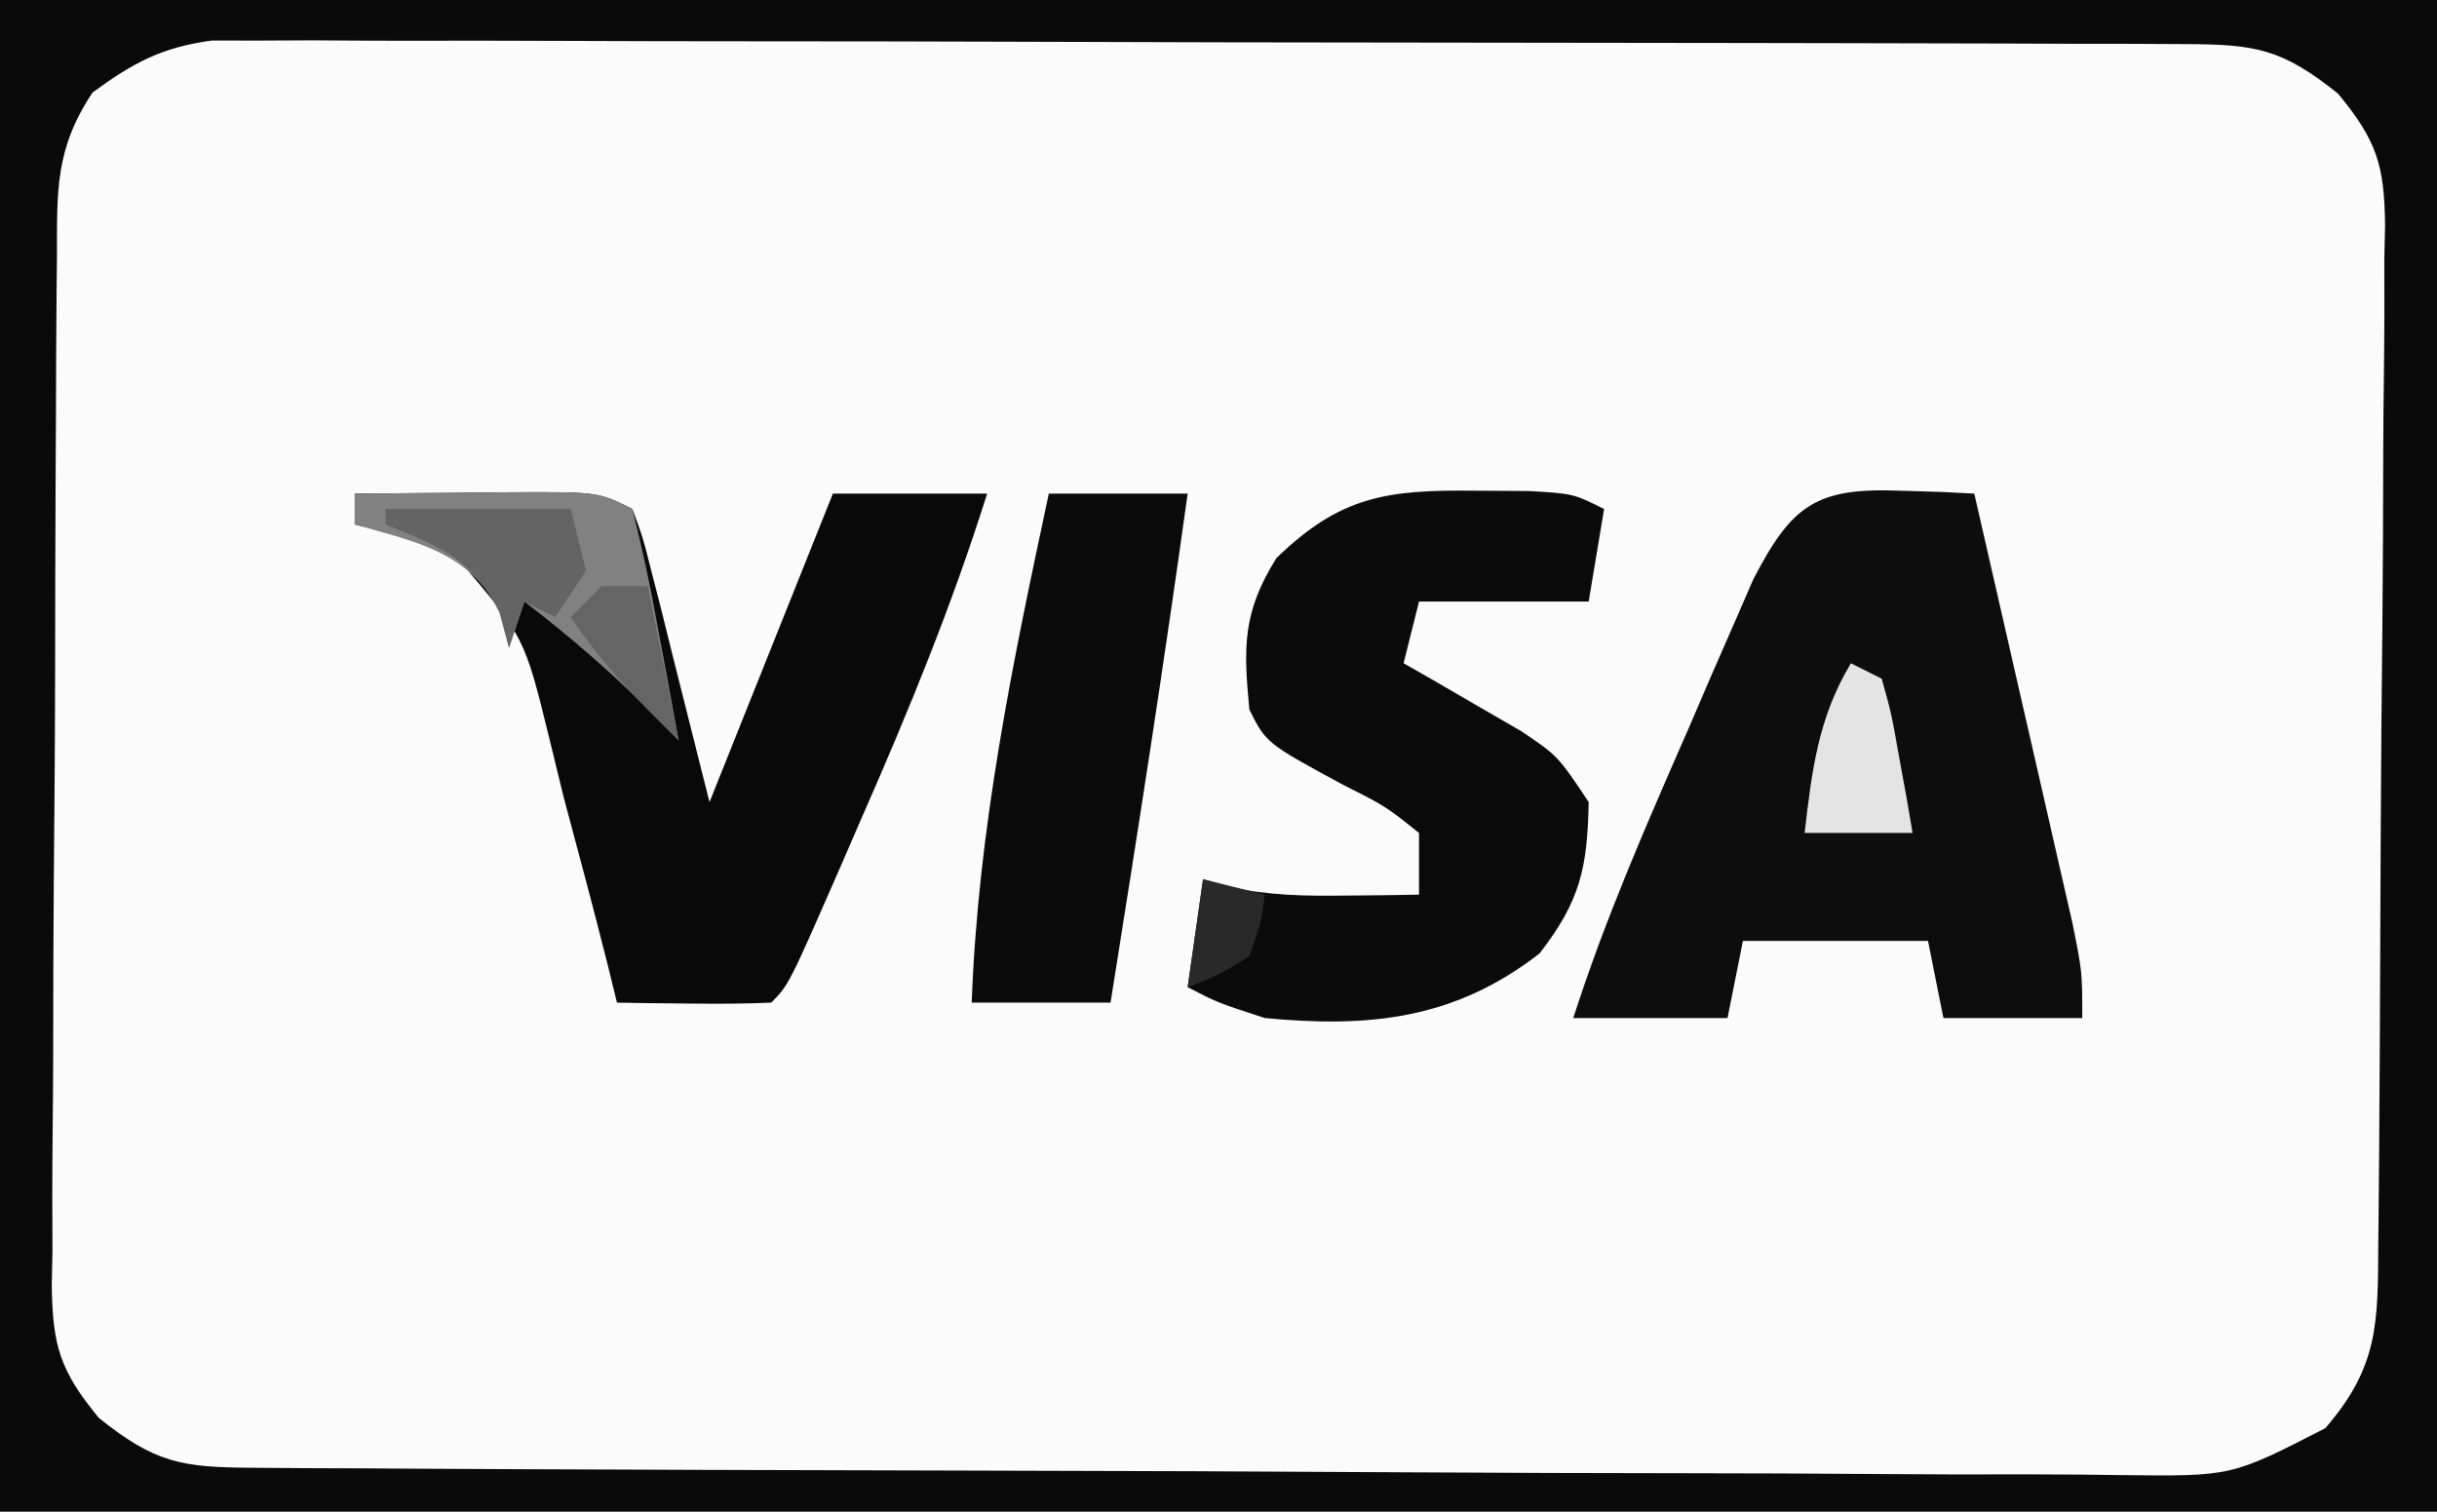 <?xml version="1.0" encoding="UTF-8"?>
<svg version="1.1" xmlns="http://www.w3.org/2000/svg" width="158" height="98">
<rect width="100%" height="100%" fill="#333333" stroke="none"/>
<path d="M0 0 C52.14 0 104.28 0 158 0 C158 32.34 158 64.68 158 98 C105.86 98 53.72 98 0 98 C0 65.66 0 33.32 0 0 Z " fill="#FBFBFB" transform="translate(0,0)"/>
<path d="M0 0 C52.14 0 104.28 0 158 0 C158 32.34 158 64.68 158 98 C105.86 98 53.72 98 0 98 C0 65.66 0 33.32 0 0 Z M6 6 C3.567 9.65 3.697 12.383 3.694 16.605 C3.685 17.378 3.677 18.15 3.668 18.946 C3.644 21.503 3.636 24.06 3.629 26.617 C3.62 28.395 3.611 30.172 3.602 31.949 C3.585 35.677 3.577 39.404 3.574 43.131 C3.569 47.905 3.531 52.679 3.486 57.453 C3.456 61.124 3.449 64.796 3.448 68.468 C3.444 70.228 3.431 71.988 3.41 73.747 C3.383 76.211 3.388 78.673 3.401 81.136 C3.386 81.862 3.371 82.587 3.356 83.334 C3.412 87.259 3.883 88.857 6.412 91.929 C10.058 94.847 11.764 95.128 16.363 95.154 C17.502 95.163 18.64 95.171 19.813 95.18 C21.696 95.186 21.696 95.186 23.616 95.193 C24.933 95.201 26.25 95.209 27.608 95.218 C31.983 95.244 36.359 95.259 40.734 95.273 C42.241 95.279 43.747 95.284 45.253 95.29 C51.519 95.311 57.784 95.33 64.05 95.341 C73.03 95.357 82.009 95.391 90.988 95.448 C97.301 95.486 103.615 95.506 109.928 95.511 C113.699 95.515 117.469 95.527 121.24 95.559 C124.789 95.589 128.338 95.596 131.887 95.584 C133.807 95.584 135.726 95.608 137.645 95.633 C144.689 95.712 144.689 95.712 150.758 92.589 C154.244 88.563 154.163 85.727 154.193 80.6 C154.201 79.838 154.209 79.075 154.218 78.289 C154.243 75.759 154.259 73.229 154.273 70.699 C154.281 69.404 154.281 69.404 154.29 68.083 C154.316 63.512 154.336 58.942 154.35 54.371 C154.367 49.65 154.412 44.929 154.462 40.208 C154.496 36.578 154.508 32.949 154.513 29.319 C154.52 27.579 154.535 25.838 154.559 24.098 C154.591 21.661 154.591 19.225 154.583 16.788 C154.6 16.07 154.616 15.353 154.633 14.613 C154.585 10.704 154.111 9.134 151.589 6.076 C147.937 3.148 146.239 2.873 141.63 2.86 C140.49 2.854 139.35 2.848 138.176 2.842 C136.919 2.841 135.663 2.84 134.368 2.839 C133.049 2.834 131.73 2.829 130.372 2.824 C126.748 2.811 123.124 2.804 119.5 2.8 C117.236 2.797 114.972 2.793 112.708 2.788 C105.627 2.775 98.545 2.765 91.463 2.761 C83.287 2.757 75.11 2.739 66.933 2.71 C60.615 2.688 54.296 2.678 47.978 2.677 C44.203 2.676 40.429 2.67 36.654 2.652 C33.103 2.636 29.551 2.634 26 2.642 C24.077 2.644 22.154 2.63 20.231 2.616 C19.082 2.621 17.934 2.627 16.751 2.633 C15.755 2.631 14.759 2.63 13.734 2.628 C10.482 3.071 8.633 4.065 6 6 Z " fill="#0A0A0A" transform="translate(0,0)"/>
<path d="M0 0 C0.901 0.027 1.802 0.054 2.73 0.082 C3.761 0.134 3.761 0.134 4.812 0.188 C5.814 4.547 6.81 8.906 7.803 13.267 C8.142 14.751 8.481 16.234 8.822 17.717 C9.311 19.848 9.797 21.981 10.281 24.113 C10.721 26.038 10.721 26.038 11.17 28.001 C11.812 31.188 11.812 31.188 11.812 34.188 C8.842 34.188 5.872 34.188 2.812 34.188 C2.317 31.712 2.317 31.712 1.812 29.188 C-2.147 29.188 -6.107 29.188 -10.188 29.188 C-10.682 31.663 -10.682 31.663 -11.188 34.188 C-14.488 34.188 -17.788 34.188 -21.188 34.188 C-19.125 27.765 -16.454 21.673 -13.75 15.5 C-13.26 14.36 -12.769 13.22 -12.264 12.045 C-11.786 10.954 -11.308 9.863 -10.816 8.738 C-10.384 7.745 -9.952 6.751 -9.506 5.728 C-7.018 0.935 -5.452 -0.212 0 0 Z " fill="#0D0D0D" transform="translate(123.188,31.812)"/>
<path d="M0 0 C2.625 -0.027 5.25 -0.047 7.875 -0.062 C8.621 -0.071 9.368 -0.079 10.137 -0.088 C15.773 -0.113 15.773 -0.113 18 1 C18.686 2.858 18.686 2.858 19.289 5.254 C19.487 6.023 19.685 6.792 19.889 7.584 C20.132 8.567 20.375 9.55 20.625 10.562 C21.409 13.677 22.192 16.791 23 20 C25.64 13.4 28.28 6.8 31 0 C34.3 0 37.6 0 41 0 C38.73 7.215 35.919 14.079 32.875 21 C32.42 22.048 31.965 23.096 31.496 24.176 C28.135 31.865 28.135 31.865 27 33 C25.314 33.072 23.625 33.084 21.938 33.062 C21.018 33.053 20.099 33.044 19.152 33.035 C18.442 33.024 17.732 33.012 17 33 C16.805 32.203 16.61 31.406 16.408 30.585 C15.498 26.962 14.531 23.357 13.562 19.75 C13.256 18.496 12.95 17.241 12.635 15.949 C11 9.285 11 9.285 6.707 4.248 C4.471 3.255 2.387 2.517 0 2 C0 1.34 0 0.68 0 0 Z " fill="#090909" transform="translate(23,32)"/>
<path d="M0 0 C1.147 0.006 2.295 0.013 3.477 0.02 C6.375 0.188 6.375 0.188 8.375 1.188 C8.045 3.167 7.715 5.147 7.375 7.188 C3.745 7.188 0.115 7.188 -3.625 7.188 C-3.955 8.508 -4.285 9.828 -4.625 11.188 C-3.926 11.586 -3.228 11.984 -2.508 12.395 C-1.598 12.924 -0.688 13.454 0.25 14 C1.607 14.783 1.607 14.783 2.992 15.582 C5.375 17.188 5.375 17.188 7.375 20.188 C7.296 24.45 6.824 26.611 4.188 30 C-1.312 34.277 -6.86 34.834 -13.625 34.188 C-16.688 33.188 -16.688 33.188 -18.625 32.188 C-18.295 29.878 -17.965 27.567 -17.625 25.188 C-17.073 25.351 -16.522 25.515 -15.953 25.684 C-13.359 26.245 -11.027 26.285 -8.375 26.25 C-7.037 26.236 -7.037 26.236 -5.672 26.223 C-4.996 26.211 -4.321 26.199 -3.625 26.188 C-3.625 24.867 -3.625 23.547 -3.625 22.188 C-5.8 20.449 -5.8 20.449 -8.562 19.062 C-13.538 16.361 -13.538 16.361 -14.625 14.188 C-15.01 10.108 -15.066 7.897 -12.875 4.375 C-8.747 0.361 -5.725 -0.071 0 0 Z " fill="#0B0B0B" transform="translate(95.625,31.812)"/>
<path d="M0 0 C2.97 0 5.94 0 9 0 C7.472 11.023 5.757 22.012 4 33 C1.03 33 -1.94 33 -5 33 C-4.589 21.732 -2.357 10.994 0 0 Z " fill="#0B0B0B" transform="translate(68,32)"/>
<path d="M0 0 C2.625 -0.027 5.25 -0.047 7.875 -0.062 C8.621 -0.071 9.368 -0.079 10.137 -0.088 C15.773 -0.113 15.773 -0.113 18 1 C18.638 3.532 19.167 5.998 19.625 8.562 C19.759 9.273 19.893 9.984 20.031 10.717 C20.362 12.476 20.682 14.238 21 16 C20.233 15.223 19.466 14.445 18.676 13.645 C16.231 11.228 13.719 9.098 11 7 C10.67 7.99 10.34 8.98 10 10 C9.835 9.237 9.67 8.474 9.5 7.688 C7.305 3.755 4.178 3.195 0 2 C0 1.34 0 0.68 0 0 Z " fill="#818181" transform="translate(23,32)"/>
<path d="M0 0 C3.96 0 7.92 0 12 0 C12.33 1.32 12.66 2.64 13 4 C12.01 5.485 12.01 5.485 11 7 C10.34 6.67 9.68 6.34 9 6 C8.67 6.99 8.34 7.98 8 9 C7.691 7.855 7.691 7.855 7.375 6.688 C5.579 3.178 3.569 2.474 0 1 C0 0.67 0 0.34 0 0 Z " fill="#646464" transform="translate(25,33)"/>
<path d="M0 0 C0.66 0.33 1.32 0.66 2 1 C2.633 3.285 2.633 3.285 3.125 6.062 C3.293 6.982 3.46 7.901 3.633 8.848 C3.754 9.558 3.875 10.268 4 11 C1.69 11 -0.62 11 -3 11 C-2.532 6.944 -2.12 3.534 0 0 Z " fill="#E4E4E4" transform="translate(120,43)"/>
<path d="M0 0 C0.99 0 1.98 0 3 0 C3.66 3.3 4.32 6.6 5 10 C2.352 7.422 0.056 5.084 -2 2 C-1.34 1.34 -0.68 0.68 0 0 Z " fill="#656565" transform="translate(39,38)"/>
<path d="M0 0 C1.98 0.495 1.98 0.495 4 1 C3.75 2.875 3.75 2.875 3 5 C0.938 6.25 0.938 6.25 -1 7 C-0.67 4.69 -0.34 2.38 0 0 Z " fill="#292929" transform="translate(78,57)"/>
</svg>
